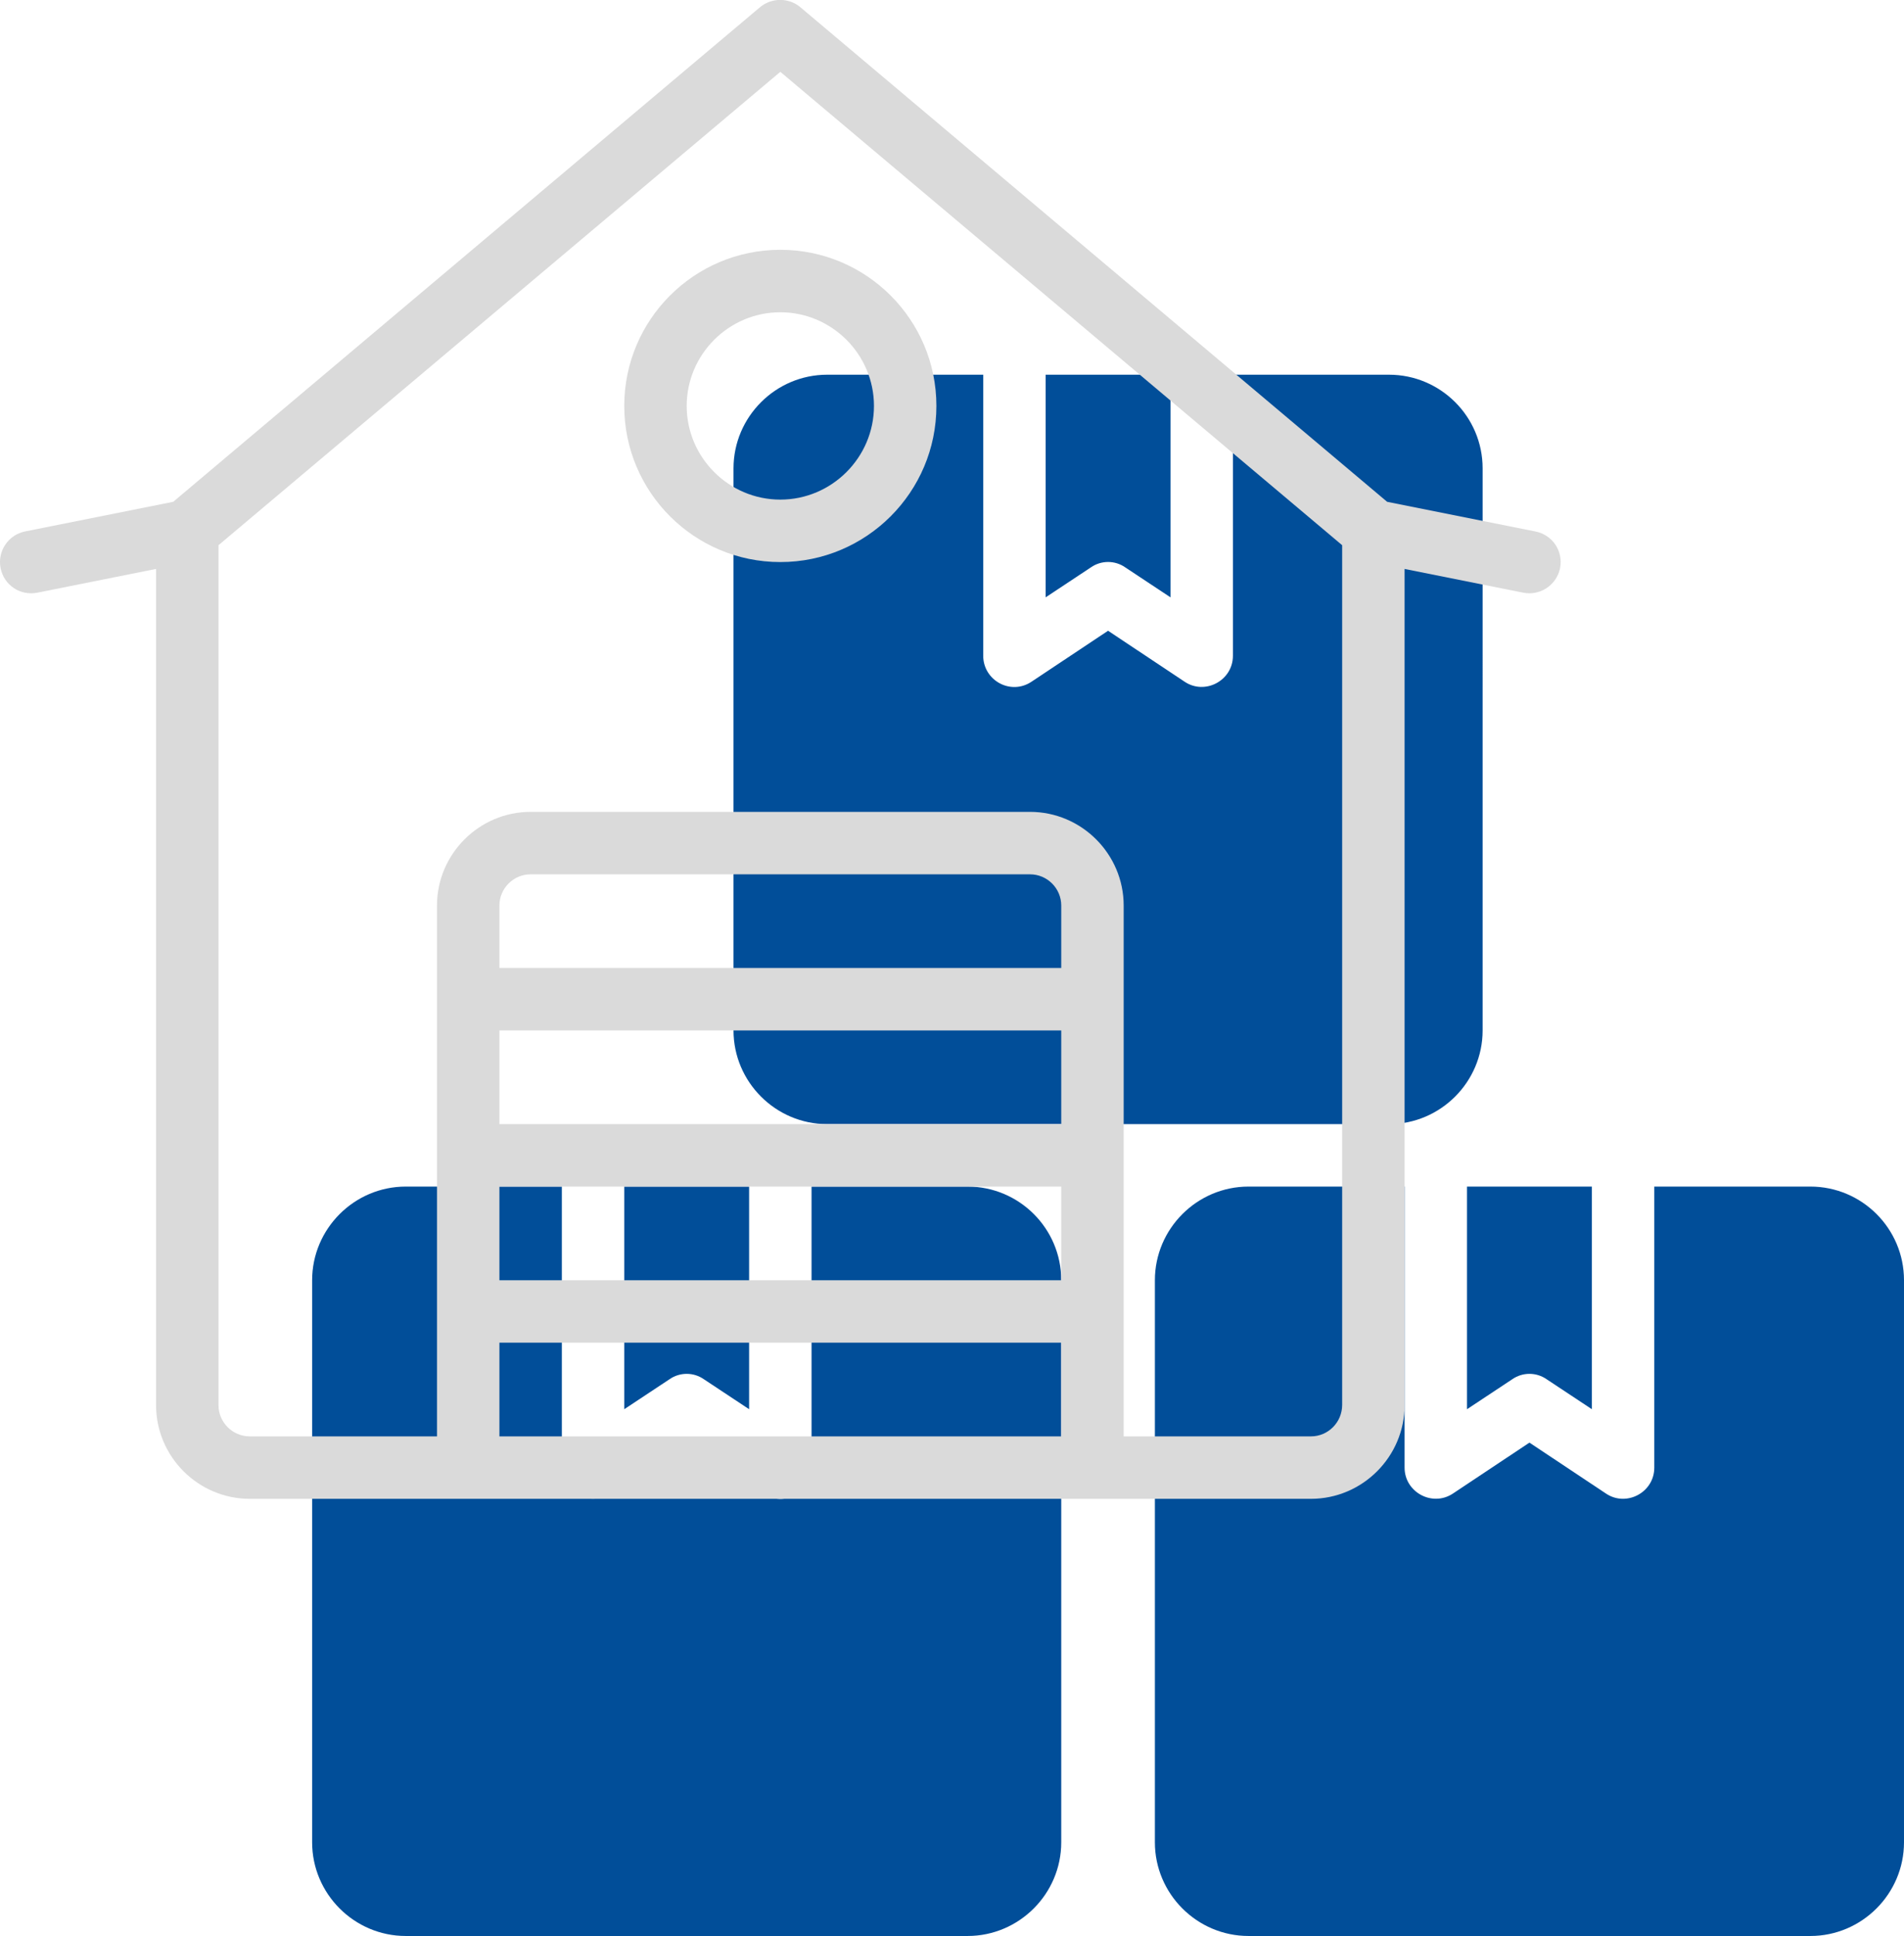 <?xml version="1.0" encoding="utf-8"?>
<!-- Generator: Adobe Illustrator 27.8.0, SVG Export Plug-In . SVG Version: 6.00 Build 0)  -->
<svg version="1.1" id="Ebene_1" xmlns="http://www.w3.org/2000/svg" xmlns:xlink="http://www.w3.org/1999/xlink" x="0px" y="0px"
	 viewBox="0 0 61 62" style="enable-background:new 0 0 61 62;" xml:space="preserve">
<style type="text/css">
	.st0{fill:#014E99;}
	.st1{fill:#DADADA;}
</style>
<g>
	<path class="st0" d="M44.5,12h-5v9c0,0.8-0.9,1.27-1.55,0.83L35.5,20.2l-2.45,1.63c-0.67,0.45-1.55-0.04-1.55-0.83v-9h-5
		c-1.65,0-3,1.35-3,3v18c0,1.65,1.35,3,3,3h18c1.65,0,3-1.35,3-3V15C47.5,13.34,46.15,12,44.5,12z"/>
	<path class="st0" d="M36.05,18.17l1.45,0.96V12h-4v7.13l1.45-0.96C35.28,17.94,35.72,17.94,36.05,18.17z"/>
	<path class="st0" d="M22.55,44.17L24,45.13V38h-4v7.13l1.45-0.96C21.78,43.94,22.22,43.94,22.55,44.17z"/>
	<path class="st0" d="M49.55,44.17L51,45.13V38h-4v7.13l1.45-0.96C48.78,43.94,49.22,43.94,49.55,44.17z"/>
	<g>
		<path class="st0" d="M31,38h-5v9c0,0.8-0.89,1.28-1.55,0.83L22,46.2l-2.45,1.63C18.88,48.27,18,47.79,18,47v-9h-5
			c-1.65,0-3,1.35-3,3v18c0,1.65,1.35,3,3,3h18c1.65,0,3-1.35,3-3V41C34,39.34,32.65,38,31,38z"/>
		<path class="st0" d="M58,38h-5v9c0,0.8-0.9,1.27-1.55,0.83L49,46.2l-2.45,1.63C45.89,48.27,45,47.79,45,47v-9h-5
			c-1.65,0-3,1.35-3,3v18c0,1.65,1.35,3,3,3h18c1.65,0,3-1.35,3-3V41C61,39.34,59.65,38,58,38z"/>
	</g>
	<g>
		<path class="st1" d="M49.19,17.02l-4.75-0.95L25.64,0.23c-0.37-0.31-0.92-0.31-1.29,0L5.55,16.07L0.8,17.02
			c-0.54,0.11-0.89,0.64-0.78,1.18s0.63,0.89,1.18,0.78L5,18.22V45c0,1.65,1.35,3,3,3h34c1.65,0,3-1.35,3-3V18.22l3.8,0.76
			c0.55,0.11,1.07-0.25,1.18-0.78C50.09,17.65,49.74,17.13,49.19,17.02z M34,36H16v-3h18V36z M16,38h18v3H16V38z M34,31H16v-2
			c0-0.55,0.45-1,1-1h16c0.55,0,1,0.45,1,1V31z M16,46v-3h18v3H16z M42,46h-6V29c0-1.65-1.35-3-3-3H17c-1.65,0-3,1.35-3,3v17H8
			c-0.55,0-1-0.45-1-1V17.46L25,2.3l18,15.16v27.53C43,45.55,42.55,46,42,46z"/>
		<path class="st1" d="M25,8c-2.76,0-5,2.24-5,5s2.24,5,5,5s5-2.24,5-5S27.76,8,25,8z M25,16c-1.65,0-3-1.35-3-3s1.35-3,3-3
			s3,1.35,3,3S26.65,16,25,16z"/>
	</g>
</g>
</svg>
